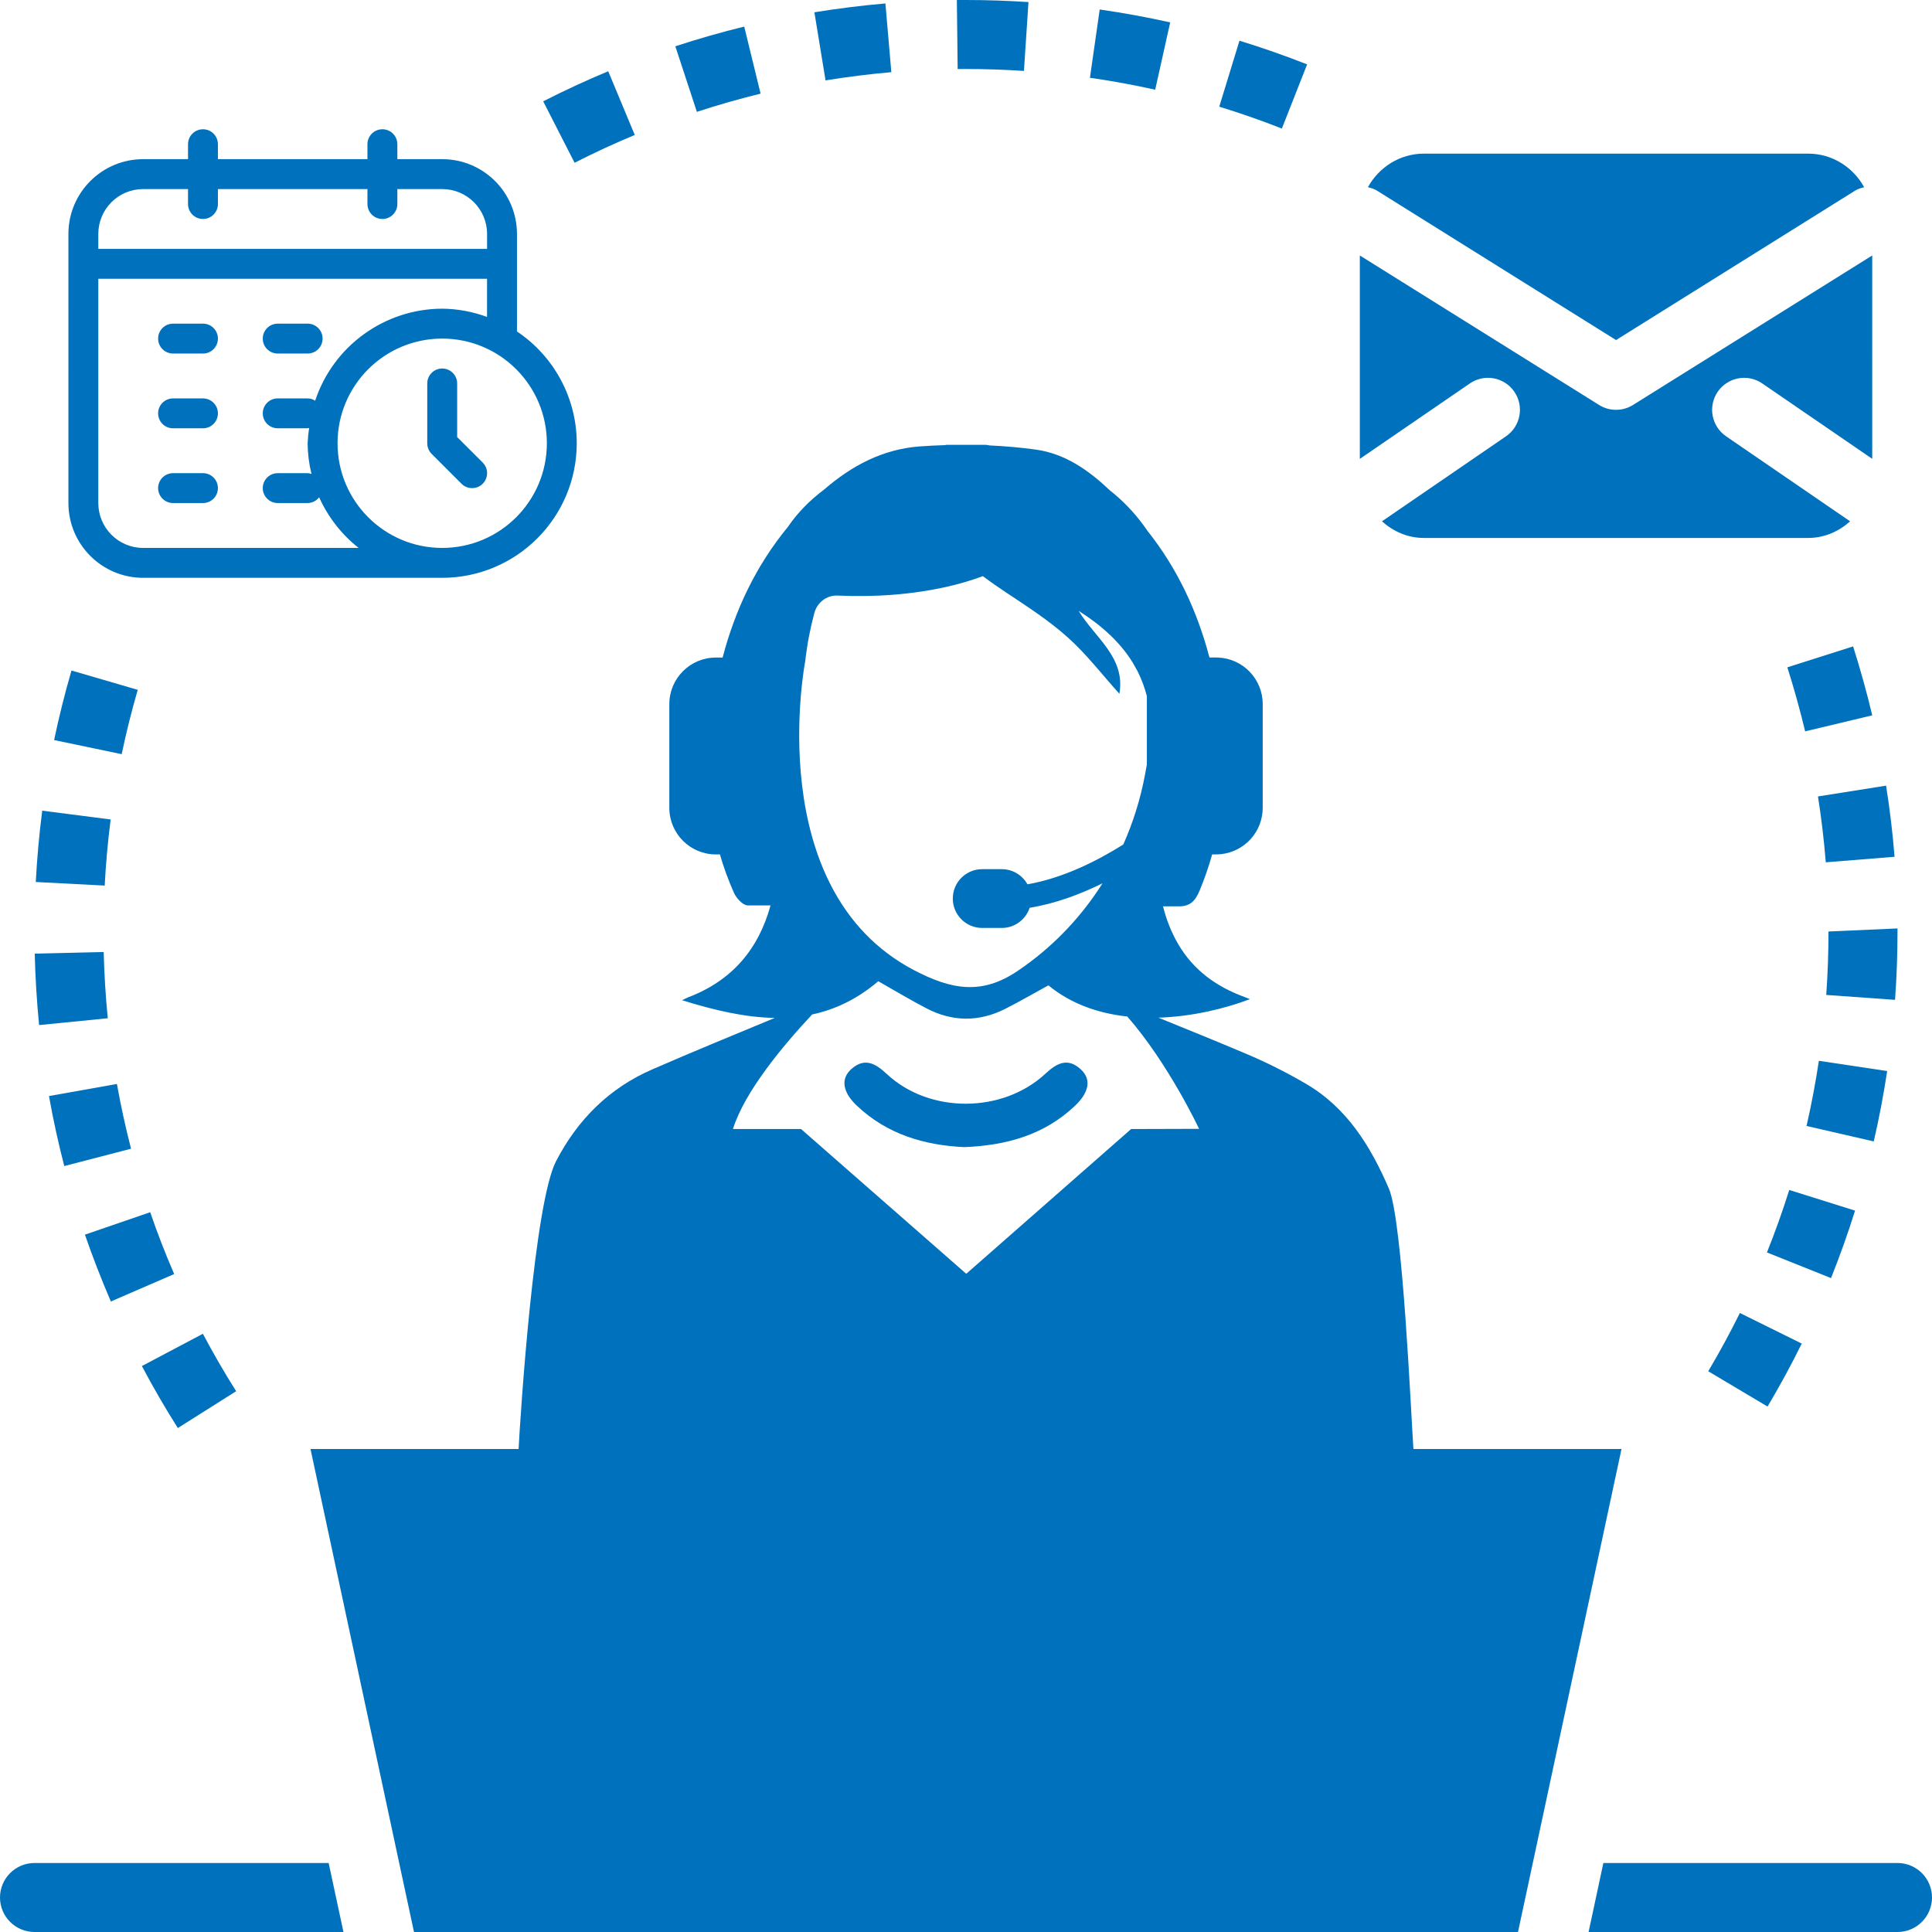 <?xml version="1.0" encoding="utf-8"?>
<!-- Generator: Adobe Illustrator 15.0.0, SVG Export Plug-In . SVG Version: 6.00 Build 0)  -->
<!DOCTYPE svg PUBLIC "-//W3C//DTD SVG 1.1//EN" "http://www.w3.org/Graphics/SVG/1.1/DTD/svg11.dtd">
<svg version="1.1" id="Layer_1" xmlns="http://www.w3.org/2000/svg" xmlns:xlink="http://www.w3.org/1999/xlink" x="0px" y="0px"
	 width="150px" height="150px" viewBox="0 0 150 150" enable-background="new 0 0 150 150" xml:space="preserve">
<path fill="#0071BC" d="M147.321,144.643h-22.836L123.337,150h23.984c1.48,0,2.679-1.2,2.679-2.679
	C150,145.844,148.802,144.643,147.321,144.643z"/>
<path fill="#0071BC" d="M2.679,150h23.987l-1.15-5.357H2.679c-1.478,0-2.679,1.201-2.679,2.679C0,148.8,1.201,150,2.679,150z"/>
<path fill="#0071BC" d="M3.037,79.586l5.331-0.529c-0.169-1.7-0.276-3.43-0.317-5.144l-5.354,0.126
	C2.74,75.887,2.855,77.755,3.037,79.586z"/>
<path fill="#0071BC" d="M10.175,89.186c-0.428-1.653-0.798-3.346-1.097-5.027l-5.275,0.937c0.325,1.823,0.724,3.648,1.187,5.436
	L10.175,89.186z"/>
<path fill="#0071BC" d="M2.778,68.478l5.35,0.278c0.09-1.717,0.246-3.444,0.463-5.132l-5.312-0.683
	C3.043,64.766,2.875,66.627,2.778,68.478z"/>
<path fill="#0071BC" d="M4.202,57.459l5.245,1.094c0.352-1.679,0.772-3.358,1.247-4.994l-5.144-1.5
	C5.036,53.826,4.58,55.642,4.202,57.459z"/>
<path fill="#0071BC" d="M13.523,98.916c-0.683-1.574-1.309-3.188-1.861-4.8l-5.068,1.742c0.601,1.739,1.278,3.484,2.014,5.188
	L13.523,98.916z"/>
<path fill="#0071BC" d="M18.335,108.012c-0.914-1.441-1.781-2.943-2.583-4.458l-4.736,2.506c0.866,1.638,1.806,3.257,2.791,4.813
	L18.335,108.012z"/>
<path fill="#0071BC" d="M147.094,66.52c-0.149-1.843-0.369-3.701-0.659-5.523l-5.289,0.839c0.267,1.685,0.471,3.404,0.606,5.113
	L147.094,66.52z"/>
<path fill="#0071BC" d="M132.626,106.463l4.606,2.741c0.941-1.58,1.836-3.226,2.655-4.889l-4.803-2.375
	C134.323,103.48,133.497,105.003,132.626,106.463z"/>
<path fill="#0071BC" d="M144.025,93.993l-5.108-1.604c-0.51,1.622-1.091,3.254-1.731,4.85l4.975,1.993
	C142.846,97.512,143.477,95.748,144.025,93.993z"/>
<path fill="#0071BC" d="M146.519,83.156l-5.303-0.795c-0.251,1.682-0.575,3.385-0.957,5.059l5.219,1.2
	C145.896,86.812,146.244,84.974,146.519,83.156z"/>
<path fill="#0071BC" d="M138.768,51.811c0.521,1.633,0.983,3.305,1.384,4.971l5.208-1.244c-0.424-1.794-0.929-3.594-1.485-5.352
	L138.768,51.811z"/>
<path fill="#0071BC" d="M147.321,72.321v-0.238l-5.357,0.238c0,1.623-0.06,3.281-0.175,4.926l5.342,0.381
	C147.259,75.856,147.321,74.072,147.321,72.321z"/>
<path fill="#0071BC" d="M101.485,4.999c-1.714-0.676-3.482-1.295-5.253-1.838l-1.569,5.121c1.64,0.503,3.277,1.075,4.86,1.699
	L101.485,4.999z"/>
<path fill="#0071BC" d="M49.283,10.479l-2.061-4.948c-1.7,0.708-3.399,1.495-5.048,2.336l2.437,4.77
	C46.139,11.857,47.711,11.131,49.283,10.479z"/>
<path fill="#0071BC" d="M75,5.357c1.511,0,3.011,0.051,4.499,0.15l0.351-5.347C78.246,0.056,76.628,0,75.016,0L74.29,0.002
	l0.062,5.357L75,5.357z"/>
<path fill="#0071BC" d="M90.854,1.738c-1.792-0.399-3.631-0.736-5.473-1.002l-0.759,5.301c1.701,0.245,3.406,0.557,5.067,0.927
	L90.854,1.738z"/>
<path fill="#0071BC" d="M59.052,7.27l-1.271-5.205c-1.786,0.437-3.586,0.951-5.348,1.529l1.672,5.09
	C55.736,8.148,57.399,7.675,59.052,7.27z"/>
<path fill="#0071BC" d="M69.203,5.603l-0.46-5.335c-1.846,0.158-3.701,0.391-5.513,0.686l0.865,5.288
	C65.775,5.968,67.491,5.751,69.203,5.603z"/>
<path fill="#0071BC" d="M125.469,26.402l18.575-11.61c0.215-0.134,0.455-0.196,0.688-0.258c-0.847-1.542-2.469-2.606-4.345-2.606
	h-29.838c-1.873,0-3.495,1.064-4.343,2.606c0.235,0.062,0.472,0.124,0.688,0.258L125.469,26.402z"/>
<path fill="#0071BC" d="M117.574,30.415c0.774,1.134,0.484,2.682-0.646,3.457l-9.634,6.604c0.876,0.78,1.993,1.291,3.254,1.291
	h29.838c1.264,0,2.381-0.511,3.257-1.291l-9.634-6.604c-1.13-0.775-1.421-2.325-0.646-3.457c0.779-1.131,2.326-1.424,3.458-0.644
	l8.538,5.853V19.835l-18.572,11.606c-0.402,0.253-0.86,0.378-1.318,0.378c-0.457,0-0.915-0.125-1.318-0.378l-18.574-11.606v15.792
	l8.54-5.855C115.252,28.991,116.798,29.282,117.574,30.415z"/>
<polygon fill="#0071BC" points="116.437,112.5 33.562,112.5 24.107,112.5 30.993,144.643 32.143,150 117.857,150 119.006,144.643 
	125.893,112.5 "/>
<path fill="#0071BC" d="M74.862,89.062c-3.112-0.146-5.994-0.997-8.342-3.223c-1.111-1.054-1.27-2.093-0.405-2.852
	c1.036-0.907,1.877-0.405,2.741,0.403c3.307,3.084,8.984,3.068,12.319-0.037c0.882-0.821,1.734-1.261,2.739-0.326
	c0.839,0.776,0.656,1.783-0.472,2.846C81.048,88.134,78.1,88.935,74.862,89.062z"/>
<path fill="#0071BC" d="M109.745,112.612c-0.195-2.721-0.831-17.829-1.912-20.33c-1.42-3.29-3.256-6.283-6.455-8.146
	c-1.437-0.837-2.93-1.596-4.458-2.247c-2.312-0.988-4.647-1.925-6.979-2.877c2.621-0.084,5.166-0.704,7.102-1.437
	c-0.162-0.066-0.282-0.121-0.408-0.166c-2.187-0.795-3.983-2.085-5.168-4.123c-0.545-0.937-0.919-1.914-1.17-2.92h1.067
	c0.989,0.053,1.421-0.371,1.773-1.219c0.388-0.93,0.709-1.867,0.974-2.812h0.309c0.133,0,0.264-0.008,0.39-0.021
	c1.812-0.196,3.226-1.73,3.226-3.596v-8.054c0-1.939-1.525-3.522-3.44-3.611c-0.055-0.002-0.117-0.004-0.175-0.004h-0.519
	c-0.941-3.57-2.469-6.886-4.812-9.832c-0.095-0.142-0.193-0.281-0.296-0.422c-0.774-1.055-1.65-1.954-2.615-2.716
	c-1.638-1.55-3.467-2.856-5.761-3.173c-1.18-0.163-2.375-0.268-3.574-0.322c-0.101-0.017-0.201-0.032-0.302-0.05
	c-1.021,0-2.043,0-3.066,0c-0.031,0.008-0.063,0.018-0.097,0.025c-0.652,0.02-1.303,0.052-1.948,0.098
	c-2.903,0.207-5.33,1.519-7.443,3.347c-1.098,0.824-2.051,1.781-2.821,2.909c-2.487,3.026-4.093,6.446-5.064,10.139h-0.522
	c-1.996,0-3.615,1.618-3.615,3.615v8.055c0,1.996,1.618,3.615,3.615,3.615h0.313c0.294,1.017,0.659,2.021,1.106,3.014
	c0.184,0.406,0.705,0.951,1.062,0.945h1.762c-0.923,3.356-2.949,5.833-6.424,7.146c-0.098,0.038-0.192,0.092-0.444,0.215
	c2.464,0.765,4.87,1.338,7.196,1.374c-3.183,1.324-6.375,2.627-9.532,4.005c-3.332,1.455-5.771,3.888-7.447,7.115
	c-1.678,3.235-2.745,19.129-2.935,22.781c-0.059,1.13,0.078,1.326,1.121,1.727c0.494,0.19,0.991,0.376,1.496,0.541
	c4.588,1.507,9.327,2.302,14.113,2.702c6.013,0.502,12.047,0.759,15.148,0.947c10.476-0.092,18.001-0.406,25.472-1.505
	c3.679-0.538,7.319-1.271,10.814-2.587C109.74,114.255,109.851,114.062,109.745,112.612z M62.522,51.308
	c0.146-1.317,0.393-2.556,0.704-3.716c0.216-0.805,0.945-1.384,1.781-1.352c0.004,0,0.011,0,0.017,0
	c2.882,0.127,5.754-0.062,8.576-0.703c0.939-0.215,1.843-0.482,2.707-0.805c0.596,0.447,1.209,0.875,1.839,1.291
	c1.638,1.086,3.307,2.163,4.756,3.466c1.465,1.311,2.679,2.903,4.008,4.376c0.491-2.839-1.915-4.361-3.163-6.436
	c1.761,1.113,3.215,2.417,4.204,4.028l0.374,0.667c0.301,0.601,0.541,1.237,0.717,1.923v5.309c-0.045,0.244-0.089,0.495-0.137,0.753
	c-0.351,1.893-0.921,3.726-1.694,5.458c-2.085,1.312-4.712,2.614-7.442,3.091c-0.387-0.7-1.135-1.176-1.993-1.176h-1.521
	c-1.259,0-2.28,1.021-2.28,2.282s1.021,2.282,2.28,2.282h1.521c1.01,0,1.862-0.656,2.166-1.564c2.001-0.328,3.929-1.049,5.658-1.904
	c-1.58,2.502-3.634,4.706-6.085,6.453c-0.159,0.116-0.324,0.229-0.489,0.34c-2.785,1.896-5.15,1.484-8.092-0.063
	C59.049,69.047,62.522,51.308,62.522,51.308z M87.82,87.658l-12.8,11.239L62.193,87.658h-5.288c0.906-2.909,3.905-6.498,6.149-8.895
	c1.775-0.379,3.491-1.182,5.135-2.58c1.299,0.733,2.508,1.465,3.761,2.115c2.008,1.041,4.059,1.054,6.081,0.036
	c1.136-0.572,2.234-1.215,3.367-1.832c1.763,1.458,3.913,2.178,6.126,2.421c3.21,3.673,5.571,8.719,5.571,8.719L87.82,87.658z"/>
<path fill="#0071BC" d="M16.919,26.288c0,0.642-0.519,1.161-1.16,1.161h-2.321c-0.641,0-1.162-0.519-1.162-1.161
	c0-0.641,0.521-1.16,1.162-1.16h2.321C16.4,25.127,16.919,25.646,16.919,26.288z M21.563,27.449h2.321
	c0.641,0,1.162-0.519,1.162-1.161c0-0.641-0.521-1.16-1.162-1.16h-2.321c-0.641,0-1.162,0.519-1.162,1.16
	C20.402,26.93,20.922,27.449,21.563,27.449z M15.759,30.932h-2.321c-0.641,0-1.162,0.52-1.162,1.16c0,0.643,0.521,1.161,1.162,1.161
	h2.321c0.641,0,1.16-0.519,1.16-1.161C16.919,31.451,16.4,30.932,15.759,30.932z M15.759,36.736h-2.321
	c-0.641,0-1.162,0.52-1.162,1.16s0.521,1.161,1.162,1.161h2.321c0.641,0,1.16-0.521,1.16-1.161S16.4,36.736,15.759,36.736z
	 M44.779,34.413c-0.005,5.769-4.68,10.442-10.447,10.449H11.116c-3.206,0-5.804-2.599-5.804-5.805V18.162
	c0-3.206,2.599-5.805,5.804-5.805h3.482v-1.16c0-0.641,0.521-1.161,1.161-1.161c0.641,0,1.16,0.521,1.16,1.161v1.16h11.609v-1.16
	c0-0.641,0.521-1.161,1.162-1.161s1.16,0.521,1.16,1.161v1.16h3.482c3.206,0,5.805,2.599,5.805,5.805v7.574
	C43.036,27.672,44.777,30.928,44.779,34.413z M7.633,18.162v1.161h30.183v-1.161c0-1.923-1.56-3.482-3.483-3.482H30.85v1.16
	c0,0.642-0.52,1.162-1.16,1.162s-1.162-0.52-1.162-1.162v-1.16H16.919v1.16c0,0.642-0.519,1.162-1.16,1.162
	c-0.641,0-1.161-0.52-1.161-1.162v-1.16h-3.482C9.192,14.68,7.633,16.239,7.633,18.162z M27.845,42.541
	c-1.324-1.045-2.375-2.394-3.067-3.932c-0.212,0.279-0.542,0.444-0.894,0.448h-2.321c-0.641,0-1.162-0.521-1.162-1.161
	s0.521-1.16,1.162-1.16h2.321c0.102,0.007,0.203,0.026,0.299,0.06c-0.192-0.779-0.293-1.579-0.299-2.383
	c0.017-0.396,0.056-0.791,0.12-1.184c-0.039,0.011-0.08,0.019-0.12,0.023h-2.321c-0.641,0-1.162-0.519-1.162-1.161
	c0-0.641,0.521-1.16,1.162-1.16h2.321c0.208,0.005,0.411,0.068,0.584,0.181c1.41-4.253,5.382-7.131,9.863-7.146
	c1.189,0.012,2.367,0.229,3.483,0.641v-2.962H7.633v17.413c0,1.923,1.559,3.483,3.483,3.483H27.845z M42.458,34.413
	c0-4.487-3.637-8.125-8.126-8.125c-4.487,0-8.125,3.638-8.125,8.125c0,4.489,3.638,8.128,8.125,8.128
	C38.821,42.541,42.458,38.902,42.458,34.413z M35.494,33.934v-4.163c0-0.641-0.521-1.16-1.162-1.16s-1.16,0.52-1.16,1.16v4.643
	c-0.001,0.309,0.121,0.604,0.339,0.823l2.321,2.321c0.454,0.454,1.19,0.454,1.645,0s0.454-1.19,0-1.645L35.494,33.934z"/>
</svg>
